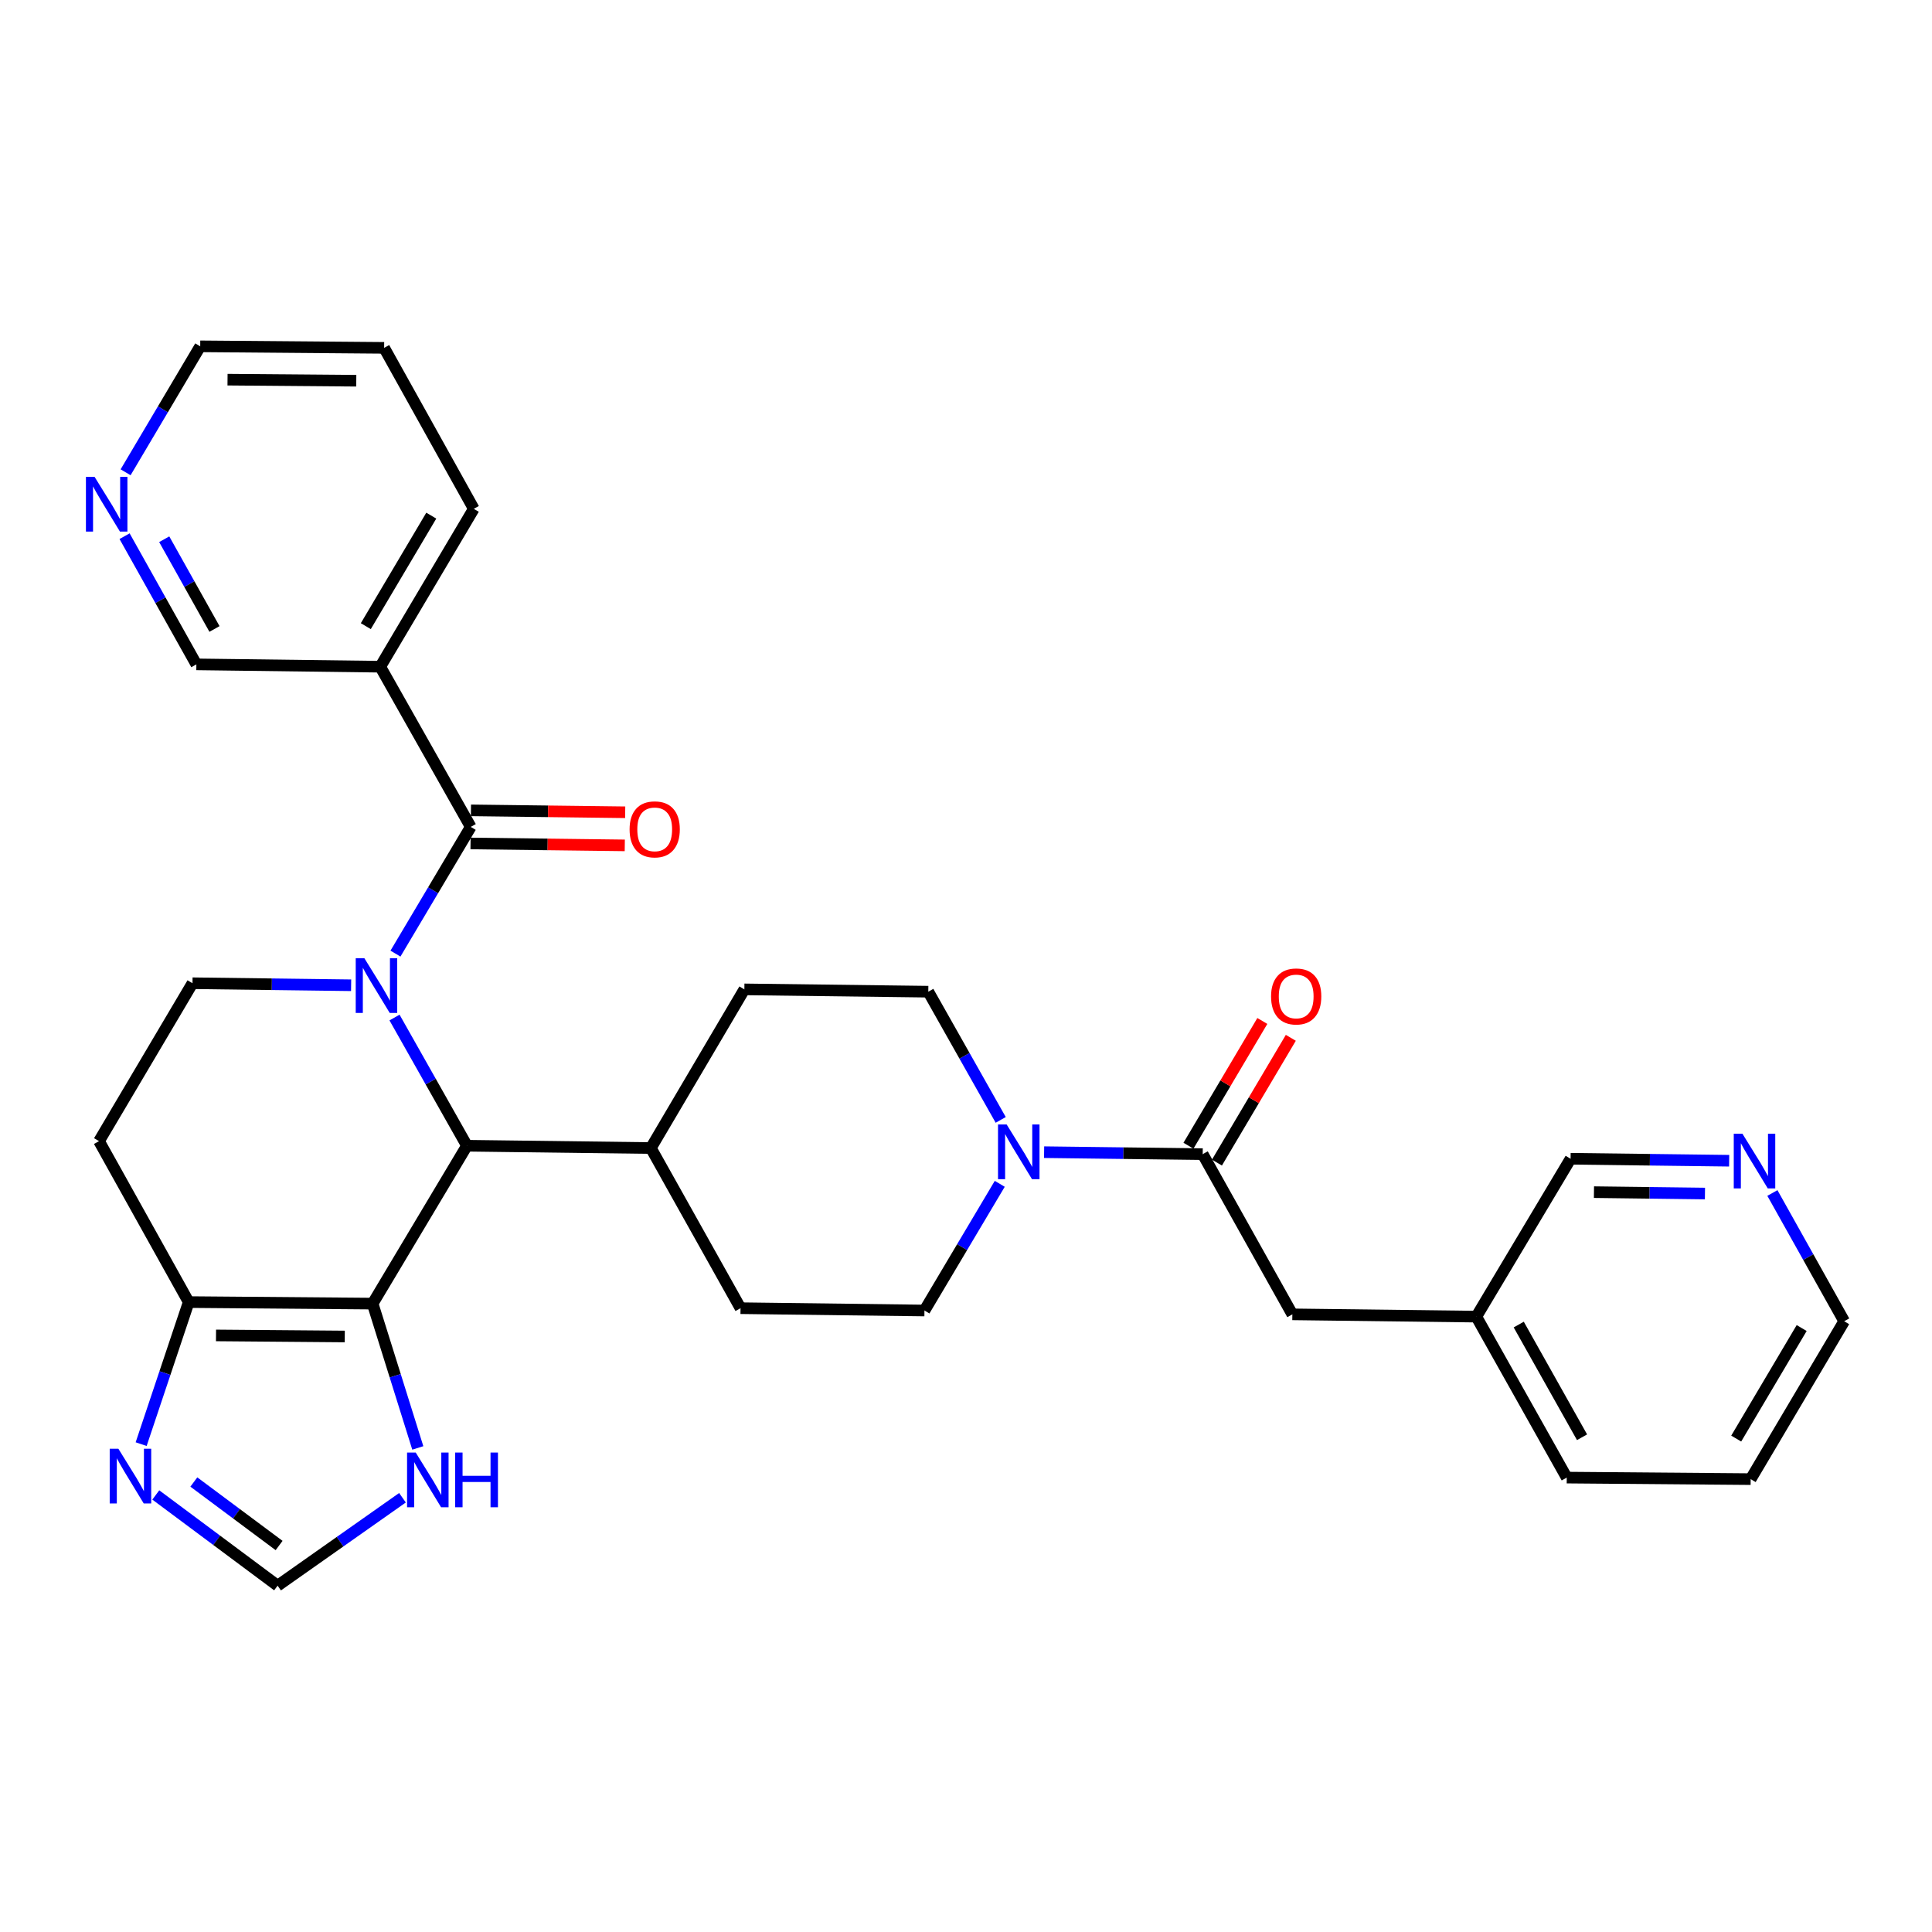 <?xml version='1.0' encoding='iso-8859-1'?>
<svg version='1.1' baseProfile='full'
              xmlns='http://www.w3.org/2000/svg'
                      xmlns:rdkit='http://www.rdkit.org/xml'
                      xmlns:xlink='http://www.w3.org/1999/xlink'
                  xml:space='preserve'
width='1000px' height='1000px' viewBox='0 0 1000 1000'>
<!-- END OF HEADER -->
<rect style='opacity:1.0;fill:#FFFFFF;stroke:none' width='1000' height='1000' x='0' y='0'> </rect>
<path class='bond-1' d='M 204.692,493.589 L 224.173,460.799' style='fill:none;fill-rule:evenodd;stroke:#0000FF;stroke-width:6px;stroke-linecap:butt;stroke-linejoin:miter;stroke-opacity:1' />
<path class='bond-1' d='M 224.173,460.799 L 243.654,428.008' style='fill:none;fill-rule:evenodd;stroke:#000000;stroke-width:6px;stroke-linecap:butt;stroke-linejoin:miter;stroke-opacity:1' />
<path class='bond-2' d='M 204.203,526.678 L 222.943,559.853' style='fill:none;fill-rule:evenodd;stroke:#0000FF;stroke-width:6px;stroke-linecap:butt;stroke-linejoin:miter;stroke-opacity:1' />
<path class='bond-2' d='M 222.943,559.853 L 241.684,593.028' style='fill:none;fill-rule:evenodd;stroke:#000000;stroke-width:6px;stroke-linecap:butt;stroke-linejoin:miter;stroke-opacity:1' />
<path class='bond-7' d='M 181.739,509.97 L 140.686,509.444' style='fill:none;fill-rule:evenodd;stroke:#0000FF;stroke-width:6px;stroke-linecap:butt;stroke-linejoin:miter;stroke-opacity:1' />
<path class='bond-7' d='M 140.686,509.444 L 99.633,508.919' style='fill:none;fill-rule:evenodd;stroke:#000000;stroke-width:6px;stroke-linecap:butt;stroke-linejoin:miter;stroke-opacity:1' />
<path class='bond-0' d='M 192.871,674.748 L 241.684,593.028' style='fill:none;fill-rule:evenodd;stroke:#000000;stroke-width:6px;stroke-linecap:butt;stroke-linejoin:miter;stroke-opacity:1' />
<path class='bond-8' d='M 192.871,674.748 L 204.563,712.097' style='fill:none;fill-rule:evenodd;stroke:#000000;stroke-width:6px;stroke-linecap:butt;stroke-linejoin:miter;stroke-opacity:1' />
<path class='bond-8' d='M 204.563,712.097 L 216.256,749.446' style='fill:none;fill-rule:evenodd;stroke:#0000FF;stroke-width:6px;stroke-linecap:butt;stroke-linejoin:miter;stroke-opacity:1' />
<path class='bond-31' d='M 192.871,674.748 L 97.672,673.958' style='fill:none;fill-rule:evenodd;stroke:#000000;stroke-width:6px;stroke-linecap:butt;stroke-linejoin:miter;stroke-opacity:1' />
<path class='bond-31' d='M 178.449,691.763 L 111.809,691.21' style='fill:none;fill-rule:evenodd;stroke:#000000;stroke-width:6px;stroke-linecap:butt;stroke-linejoin:miter;stroke-opacity:1' />
<path class='bond-9' d='M 243.654,428.008 L 196.821,345.089' style='fill:none;fill-rule:evenodd;stroke:#000000;stroke-width:6px;stroke-linecap:butt;stroke-linejoin:miter;stroke-opacity:1' />
<path class='bond-13' d='M 243.548,436.575 L 283.466,437.07' style='fill:none;fill-rule:evenodd;stroke:#000000;stroke-width:6px;stroke-linecap:butt;stroke-linejoin:miter;stroke-opacity:1' />
<path class='bond-13' d='M 283.466,437.07 L 323.385,437.565' style='fill:none;fill-rule:evenodd;stroke:#FF0000;stroke-width:6px;stroke-linecap:butt;stroke-linejoin:miter;stroke-opacity:1' />
<path class='bond-13' d='M 243.76,419.442 L 283.679,419.937' style='fill:none;fill-rule:evenodd;stroke:#000000;stroke-width:6px;stroke-linecap:butt;stroke-linejoin:miter;stroke-opacity:1' />
<path class='bond-13' d='M 283.679,419.937 L 323.597,420.432' style='fill:none;fill-rule:evenodd;stroke:#FF0000;stroke-width:6px;stroke-linecap:butt;stroke-linejoin:miter;stroke-opacity:1' />
<path class='bond-12' d='M 241.684,593.028 L 336.882,594.228' style='fill:none;fill-rule:evenodd;stroke:#000000;stroke-width:6px;stroke-linecap:butt;stroke-linejoin:miter;stroke-opacity:1' />
<path class='bond-3' d='M 97.672,673.958 L 51.258,590.658' style='fill:none;fill-rule:evenodd;stroke:#000000;stroke-width:6px;stroke-linecap:butt;stroke-linejoin:miter;stroke-opacity:1' />
<path class='bond-6' d='M 97.672,673.958 L 85.366,710.72' style='fill:none;fill-rule:evenodd;stroke:#000000;stroke-width:6px;stroke-linecap:butt;stroke-linejoin:miter;stroke-opacity:1' />
<path class='bond-6' d='M 85.366,710.72 L 73.06,747.482' style='fill:none;fill-rule:evenodd;stroke:#0000FF;stroke-width:6px;stroke-linecap:butt;stroke-linejoin:miter;stroke-opacity:1' />
<path class='bond-4' d='M 517.966,579.658 L 499.225,546.478' style='fill:none;fill-rule:evenodd;stroke:#0000FF;stroke-width:6px;stroke-linecap:butt;stroke-linejoin:miter;stroke-opacity:1' />
<path class='bond-4' d='M 499.225,546.478 L 480.485,513.298' style='fill:none;fill-rule:evenodd;stroke:#000000;stroke-width:6px;stroke-linecap:butt;stroke-linejoin:miter;stroke-opacity:1' />
<path class='bond-5' d='M 540.428,596.362 L 581.472,596.875' style='fill:none;fill-rule:evenodd;stroke:#0000FF;stroke-width:6px;stroke-linecap:butt;stroke-linejoin:miter;stroke-opacity:1' />
<path class='bond-5' d='M 581.472,596.875 L 622.516,597.388' style='fill:none;fill-rule:evenodd;stroke:#000000;stroke-width:6px;stroke-linecap:butt;stroke-linejoin:miter;stroke-opacity:1' />
<path class='bond-33' d='M 517.472,612.746 L 497.983,645.532' style='fill:none;fill-rule:evenodd;stroke:#0000FF;stroke-width:6px;stroke-linecap:butt;stroke-linejoin:miter;stroke-opacity:1' />
<path class='bond-33' d='M 497.983,645.532 L 478.495,678.318' style='fill:none;fill-rule:evenodd;stroke:#000000;stroke-width:6px;stroke-linecap:butt;stroke-linejoin:miter;stroke-opacity:1' />
<path class='bond-14' d='M 622.516,597.388 L 668.921,680.307' style='fill:none;fill-rule:evenodd;stroke:#000000;stroke-width:6px;stroke-linecap:butt;stroke-linejoin:miter;stroke-opacity:1' />
<path class='bond-17' d='M 629.888,601.753 L 649.007,569.465' style='fill:none;fill-rule:evenodd;stroke:#000000;stroke-width:6px;stroke-linecap:butt;stroke-linejoin:miter;stroke-opacity:1' />
<path class='bond-17' d='M 649.007,569.465 L 668.127,537.177' style='fill:none;fill-rule:evenodd;stroke:#FF0000;stroke-width:6px;stroke-linecap:butt;stroke-linejoin:miter;stroke-opacity:1' />
<path class='bond-17' d='M 615.145,593.023 L 634.264,560.735' style='fill:none;fill-rule:evenodd;stroke:#000000;stroke-width:6px;stroke-linecap:butt;stroke-linejoin:miter;stroke-opacity:1' />
<path class='bond-17' d='M 634.264,560.735 L 653.383,528.447' style='fill:none;fill-rule:evenodd;stroke:#FF0000;stroke-width:6px;stroke-linecap:butt;stroke-linejoin:miter;stroke-opacity:1' />
<path class='bond-34' d='M 80.64,773.784 L 112.163,797.262' style='fill:none;fill-rule:evenodd;stroke:#0000FF;stroke-width:6px;stroke-linecap:butt;stroke-linejoin:miter;stroke-opacity:1' />
<path class='bond-34' d='M 112.163,797.262 L 143.686,820.74' style='fill:none;fill-rule:evenodd;stroke:#000000;stroke-width:6px;stroke-linecap:butt;stroke-linejoin:miter;stroke-opacity:1' />
<path class='bond-34' d='M 100.331,767.086 L 122.397,783.52' style='fill:none;fill-rule:evenodd;stroke:#0000FF;stroke-width:6px;stroke-linecap:butt;stroke-linejoin:miter;stroke-opacity:1' />
<path class='bond-34' d='M 122.397,783.52 L 144.464,799.955' style='fill:none;fill-rule:evenodd;stroke:#000000;stroke-width:6px;stroke-linecap:butt;stroke-linejoin:miter;stroke-opacity:1' />
<path class='bond-11' d='M 99.633,508.919 L 51.258,590.658' style='fill:none;fill-rule:evenodd;stroke:#000000;stroke-width:6px;stroke-linecap:butt;stroke-linejoin:miter;stroke-opacity:1' />
<path class='bond-10' d='M 208.32,775.232 L 176.003,797.986' style='fill:none;fill-rule:evenodd;stroke:#0000FF;stroke-width:6px;stroke-linecap:butt;stroke-linejoin:miter;stroke-opacity:1' />
<path class='bond-10' d='M 176.003,797.986 L 143.686,820.74' style='fill:none;fill-rule:evenodd;stroke:#000000;stroke-width:6px;stroke-linecap:butt;stroke-linejoin:miter;stroke-opacity:1' />
<path class='bond-22' d='M 196.821,345.089 L 101.641,343.88' style='fill:none;fill-rule:evenodd;stroke:#000000;stroke-width:6px;stroke-linecap:butt;stroke-linejoin:miter;stroke-opacity:1' />
<path class='bond-24' d='M 196.821,345.089 L 245.234,263.369' style='fill:none;fill-rule:evenodd;stroke:#000000;stroke-width:6px;stroke-linecap:butt;stroke-linejoin:miter;stroke-opacity:1' />
<path class='bond-24' d='M 189.342,324.098 L 223.231,266.894' style='fill:none;fill-rule:evenodd;stroke:#000000;stroke-width:6px;stroke-linecap:butt;stroke-linejoin:miter;stroke-opacity:1' />
<path class='bond-20' d='M 336.882,594.228 L 385.286,512.099' style='fill:none;fill-rule:evenodd;stroke:#000000;stroke-width:6px;stroke-linecap:butt;stroke-linejoin:miter;stroke-opacity:1' />
<path class='bond-21' d='M 336.882,594.228 L 383.296,677.118' style='fill:none;fill-rule:evenodd;stroke:#000000;stroke-width:6px;stroke-linecap:butt;stroke-linejoin:miter;stroke-opacity:1' />
<path class='bond-23' d='M 668.921,680.307 L 764.139,681.488' style='fill:none;fill-rule:evenodd;stroke:#000000;stroke-width:6px;stroke-linecap:butt;stroke-linejoin:miter;stroke-opacity:1' />
<path class='bond-15' d='M 480.485,513.298 L 385.286,512.099' style='fill:none;fill-rule:evenodd;stroke:#000000;stroke-width:6px;stroke-linecap:butt;stroke-linejoin:miter;stroke-opacity:1' />
<path class='bond-16' d='M 478.495,678.318 L 383.296,677.118' style='fill:none;fill-rule:evenodd;stroke:#000000;stroke-width:6px;stroke-linecap:butt;stroke-linejoin:miter;stroke-opacity:1' />
<path class='bond-18' d='M 64.478,277.525 L 83.06,310.703' style='fill:none;fill-rule:evenodd;stroke:#0000FF;stroke-width:6px;stroke-linecap:butt;stroke-linejoin:miter;stroke-opacity:1' />
<path class='bond-18' d='M 83.06,310.703 L 101.641,343.88' style='fill:none;fill-rule:evenodd;stroke:#000000;stroke-width:6px;stroke-linecap:butt;stroke-linejoin:miter;stroke-opacity:1' />
<path class='bond-18' d='M 85.002,279.106 L 98.009,302.33' style='fill:none;fill-rule:evenodd;stroke:#0000FF;stroke-width:6px;stroke-linecap:butt;stroke-linejoin:miter;stroke-opacity:1' />
<path class='bond-18' d='M 98.009,302.33 L 111.016,325.555' style='fill:none;fill-rule:evenodd;stroke:#000000;stroke-width:6px;stroke-linecap:butt;stroke-linejoin:miter;stroke-opacity:1' />
<path class='bond-27' d='M 65.012,244.455 L 84.321,211.857' style='fill:none;fill-rule:evenodd;stroke:#0000FF;stroke-width:6px;stroke-linecap:butt;stroke-linejoin:miter;stroke-opacity:1' />
<path class='bond-27' d='M 84.321,211.857 L 103.631,179.26' style='fill:none;fill-rule:evenodd;stroke:#000000;stroke-width:6px;stroke-linecap:butt;stroke-linejoin:miter;stroke-opacity:1' />
<path class='bond-19' d='M 895.011,600.794 L 853.972,600.281' style='fill:none;fill-rule:evenodd;stroke:#0000FF;stroke-width:6px;stroke-linecap:butt;stroke-linejoin:miter;stroke-opacity:1' />
<path class='bond-19' d='M 853.972,600.281 L 812.933,599.768' style='fill:none;fill-rule:evenodd;stroke:#000000;stroke-width:6px;stroke-linecap:butt;stroke-linejoin:miter;stroke-opacity:1' />
<path class='bond-19' d='M 882.485,617.772 L 853.758,617.413' style='fill:none;fill-rule:evenodd;stroke:#0000FF;stroke-width:6px;stroke-linecap:butt;stroke-linejoin:miter;stroke-opacity:1' />
<path class='bond-19' d='M 853.758,617.413 L 825.03,617.054' style='fill:none;fill-rule:evenodd;stroke:#000000;stroke-width:6px;stroke-linecap:butt;stroke-linejoin:miter;stroke-opacity:1' />
<path class='bond-35' d='M 917.388,617.493 L 935.967,650.68' style='fill:none;fill-rule:evenodd;stroke:#0000FF;stroke-width:6px;stroke-linecap:butt;stroke-linejoin:miter;stroke-opacity:1' />
<path class='bond-35' d='M 935.967,650.68 L 954.545,683.867' style='fill:none;fill-rule:evenodd;stroke:#000000;stroke-width:6px;stroke-linecap:butt;stroke-linejoin:miter;stroke-opacity:1' />
<path class='bond-25' d='M 764.139,681.488 L 812.933,599.768' style='fill:none;fill-rule:evenodd;stroke:#000000;stroke-width:6px;stroke-linecap:butt;stroke-linejoin:miter;stroke-opacity:1' />
<path class='bond-28' d='M 764.139,681.488 L 810.943,764.807' style='fill:none;fill-rule:evenodd;stroke:#000000;stroke-width:6px;stroke-linecap:butt;stroke-linejoin:miter;stroke-opacity:1' />
<path class='bond-28' d='M 786.098,685.594 L 818.861,743.917' style='fill:none;fill-rule:evenodd;stroke:#000000;stroke-width:6px;stroke-linecap:butt;stroke-linejoin:miter;stroke-opacity:1' />
<path class='bond-29' d='M 245.234,263.369 L 198.829,180.05' style='fill:none;fill-rule:evenodd;stroke:#000000;stroke-width:6px;stroke-linecap:butt;stroke-linejoin:miter;stroke-opacity:1' />
<path class='bond-26' d='M 954.545,683.867 L 906.142,765.597' style='fill:none;fill-rule:evenodd;stroke:#000000;stroke-width:6px;stroke-linecap:butt;stroke-linejoin:miter;stroke-opacity:1' />
<path class='bond-26' d='M 932.542,687.396 L 898.66,744.606' style='fill:none;fill-rule:evenodd;stroke:#000000;stroke-width:6px;stroke-linecap:butt;stroke-linejoin:miter;stroke-opacity:1' />
<path class='bond-32' d='M 103.631,179.26 L 198.829,180.05' style='fill:none;fill-rule:evenodd;stroke:#000000;stroke-width:6px;stroke-linecap:butt;stroke-linejoin:miter;stroke-opacity:1' />
<path class='bond-32' d='M 117.768,196.512 L 184.407,197.065' style='fill:none;fill-rule:evenodd;stroke:#000000;stroke-width:6px;stroke-linecap:butt;stroke-linejoin:miter;stroke-opacity:1' />
<path class='bond-30' d='M 810.943,764.807 L 906.142,765.597' style='fill:none;fill-rule:evenodd;stroke:#000000;stroke-width:6px;stroke-linecap:butt;stroke-linejoin:miter;stroke-opacity:1' />
<path  class='atom-0' d='M 188.6 495.978
L 197.88 510.978
Q 198.8 512.458, 200.28 515.138
Q 201.76 517.818, 201.84 517.978
L 201.84 495.978
L 205.6 495.978
L 205.6 524.298
L 201.72 524.298
L 191.76 507.898
Q 190.6 505.978, 189.36 503.778
Q 188.16 501.578, 187.8 500.898
L 187.8 524.298
L 184.12 524.298
L 184.12 495.978
L 188.6 495.978
' fill='#0000FF'/>
<path  class='atom-5' d='M 521.048 582.038
L 530.328 597.038
Q 531.248 598.518, 532.728 601.198
Q 534.208 603.878, 534.288 604.038
L 534.288 582.038
L 538.048 582.038
L 538.048 610.358
L 534.168 610.358
L 524.208 593.958
Q 523.048 592.038, 521.808 589.838
Q 520.608 587.638, 520.248 586.958
L 520.248 610.358
L 516.568 610.358
L 516.568 582.038
L 521.048 582.038
' fill='#0000FF'/>
<path  class='atom-7' d='M 61.266 749.857
L 70.546 764.857
Q 71.466 766.337, 72.945 769.017
Q 74.425 771.697, 74.505 771.857
L 74.505 749.857
L 78.266 749.857
L 78.266 778.177
L 74.385 778.177
L 64.425 761.777
Q 63.266 759.857, 62.026 757.657
Q 60.825 755.457, 60.465 754.777
L 60.465 778.177
L 56.785 778.177
L 56.785 749.857
L 61.266 749.857
' fill='#0000FF'/>
<path  class='atom-9' d='M 215.177 751.837
L 224.457 766.837
Q 225.377 768.317, 226.857 770.997
Q 228.337 773.677, 228.417 773.837
L 228.417 751.837
L 232.177 751.837
L 232.177 780.157
L 228.297 780.157
L 218.337 763.757
Q 217.177 761.837, 215.937 759.637
Q 214.737 757.437, 214.377 756.757
L 214.377 780.157
L 210.697 780.157
L 210.697 751.837
L 215.177 751.837
' fill='#0000FF'/>
<path  class='atom-9' d='M 235.577 751.837
L 239.417 751.837
L 239.417 763.877
L 253.897 763.877
L 253.897 751.837
L 257.737 751.837
L 257.737 780.157
L 253.897 780.157
L 253.897 767.077
L 239.417 767.077
L 239.417 780.157
L 235.577 780.157
L 235.577 751.837
' fill='#0000FF'/>
<path  class='atom-14' d='M 325.872 429.269
Q 325.872 422.469, 329.232 418.669
Q 332.592 414.869, 338.872 414.869
Q 345.152 414.869, 348.512 418.669
Q 351.872 422.469, 351.872 429.269
Q 351.872 436.149, 348.472 440.069
Q 345.072 443.949, 338.872 443.949
Q 332.632 443.949, 329.232 440.069
Q 325.872 436.189, 325.872 429.269
M 338.872 440.749
Q 343.192 440.749, 345.512 437.869
Q 347.872 434.949, 347.872 429.269
Q 347.872 423.709, 345.512 420.909
Q 343.192 418.069, 338.872 418.069
Q 334.552 418.069, 332.192 420.869
Q 329.872 423.669, 329.872 429.269
Q 329.872 434.989, 332.192 437.869
Q 334.552 440.749, 338.872 440.749
' fill='#FF0000'/>
<path  class='atom-18' d='M 657.901 515.758
Q 657.901 508.958, 661.261 505.158
Q 664.621 501.358, 670.901 501.358
Q 677.181 501.358, 680.541 505.158
Q 683.901 508.958, 683.901 515.758
Q 683.901 522.638, 680.501 526.558
Q 677.101 530.438, 670.901 530.438
Q 664.661 530.438, 661.261 526.558
Q 657.901 522.678, 657.901 515.758
M 670.901 527.238
Q 675.221 527.238, 677.541 524.358
Q 679.901 521.438, 679.901 515.758
Q 679.901 510.198, 677.541 507.398
Q 675.221 504.558, 670.901 504.558
Q 666.581 504.558, 664.221 507.358
Q 661.901 510.158, 661.901 515.758
Q 661.901 521.478, 664.221 524.358
Q 666.581 527.238, 670.901 527.238
' fill='#FF0000'/>
<path  class='atom-19' d='M 48.958 246.83
L 58.237 261.83
Q 59.157 263.31, 60.638 265.99
Q 62.117 268.67, 62.197 268.83
L 62.197 246.83
L 65.957 246.83
L 65.957 275.15
L 62.078 275.15
L 52.117 258.75
Q 50.958 256.83, 49.718 254.63
Q 48.517 252.43, 48.157 251.75
L 48.157 275.15
L 44.477 275.15
L 44.477 246.83
L 48.958 246.83
' fill='#0000FF'/>
<path  class='atom-20' d='M 901.871 586.798
L 911.151 601.798
Q 912.071 603.278, 913.551 605.958
Q 915.031 608.638, 915.111 608.798
L 915.111 586.798
L 918.871 586.798
L 918.871 615.118
L 914.991 615.118
L 905.031 598.718
Q 903.871 596.798, 902.631 594.598
Q 901.431 592.398, 901.071 591.718
L 901.071 615.118
L 897.391 615.118
L 897.391 586.798
L 901.871 586.798
' fill='#0000FF'/>
</svg>
